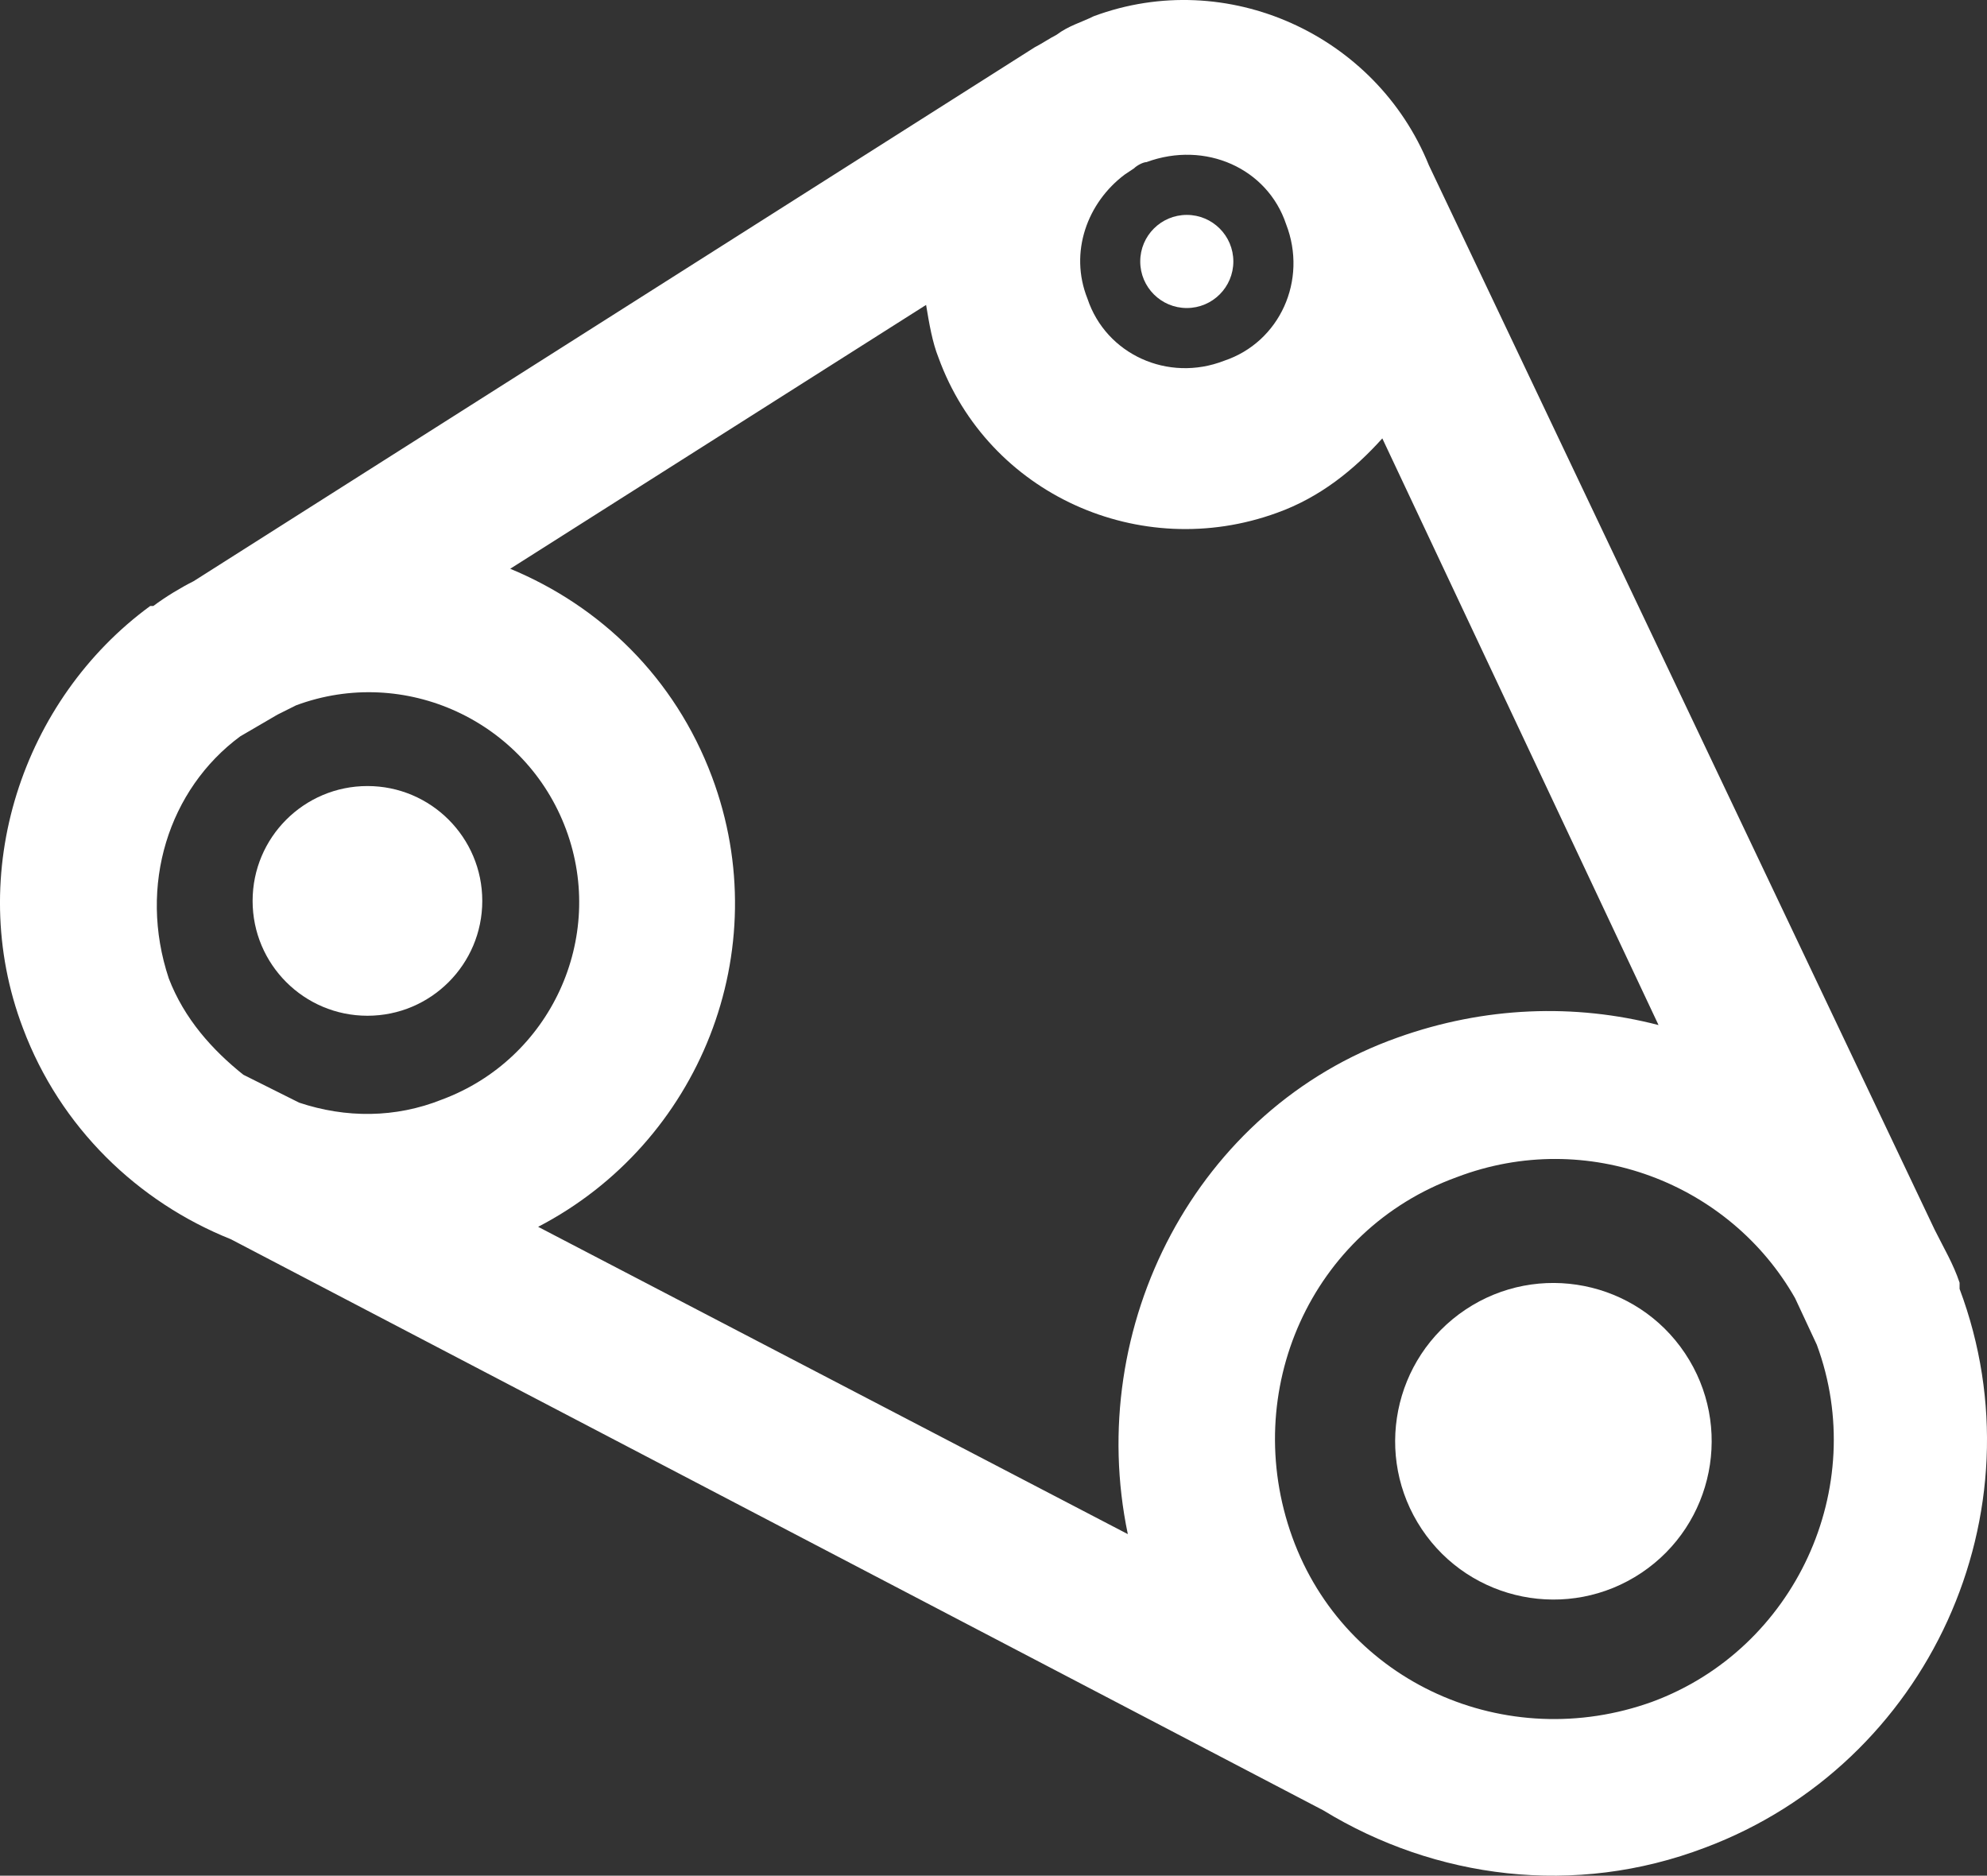 <svg xmlns="http://www.w3.org/2000/svg" xmlns:xlink="http://www.w3.org/1999/xlink" xmlns:serif="http://www.serif.com/" version="1.1" xml:space="preserve" style="fill-rule:evenodd;clip-rule:evenodd;stroke-linejoin:round;stroke-miterlimit:2;" viewBox="65.67 74.07 266.76 251.78"><rect x="65.67" y="74.07" width="266.76" height="251.78" fill="#333333" stroke="none"/><g><path d="M328.75,246.25c-0.833,-2.5 -2.083,-4.583 -3.333,-7.083l-67.917,-142.917c-7.083,-17.5 -27.083,-26.667 -45,-20c-1.667,0.833 -3.333,1.25 -5,2.5c-0.833,0.417 -2.083,1.25 -2.917,1.667l-112.916,71.666c-1.667,0.834 -3.75,2.084 -5.417,3.334l-0.417,-0c-17.083,12.5 -25,35.833 -17.083,56.666c5,13.334 15.417,23.334 27.917,28.334l146.666,76.666c15,9.167 33.75,11.667 51.25,5c30,-11.25 45.417,-45 34.167,-75l0,-0.833Zm-111.667,33.75l-79.166,-41.25c21.666,-11.25 32.083,-37.083 23.333,-60.417c-5,-13.333 -15,-22.916 -27.083,-27.916l55.833,-35.417c0.417,2.5 0.833,5 1.667,7.083c6.666,18.334 27.083,27.5 45.416,20.834c5.834,-2.084 10.417,-5.834 14.167,-10l37.083,78.75c-11.25,-2.917 -23.333,-2.5 -35,1.666c-27.083,9.584 -42.083,38.75 -36.25,66.667Zm21.25,-175.833c2.917,7.5 -0.833,15.833 -8.333,18.333c-7.5,2.917 -15.833,-0.833 -18.333,-8.333c-2.5,-6.25 -0,-12.917 5,-16.667l1.25,-0.833c0.416,-0.417 1.25,-0.834 1.666,-0.834c7.917,-2.916 16.25,0.834 18.75,8.334Zm-140.416,68.75l5,-2.917c0.833,-0.417 1.666,-0.833 2.5,-1.25c14.583,-5.417 30.833,2.083 36.25,16.667c5.416,14.583 -2.084,30.833 -16.667,36.25c-6.25,2.5 -12.917,2.5 -19.167,0.416l-7.5,-3.75c-4.166,-3.333 -7.916,-7.5 -10,-12.916c-4.166,-12.5 0,-25.417 9.584,-32.5Zm189.583,129.583c-19.583,7.083 -41.25,-2.5 -48.333,-22.083c-7.084,-19.584 2.5,-41.25 22.083,-48.334c17.5,-6.666 36.667,0.834 45.417,16.25l2.916,6.25c7.084,19.167 -2.916,40.834 -22.083,47.917Z" style="fill:#fff;fill-rule:nonzero;"/><circle cx="115" cy="195" r="15.417" style="fill:#fff;"/><circle cx="225" cy="109.167" r="6.25" style="fill:#fff;"/><path d="M262.416,249.866c9.752,-6.515 22.958,-3.887 29.473,5.865c6.515,9.752 3.887,22.959 -5.865,29.474c-9.752,6.515 -22.958,3.887 -29.473,-5.865c-6.515,-9.752 -3.887,-22.959 5.865,-29.474Z" style="fill:#fff;"/></g></svg>